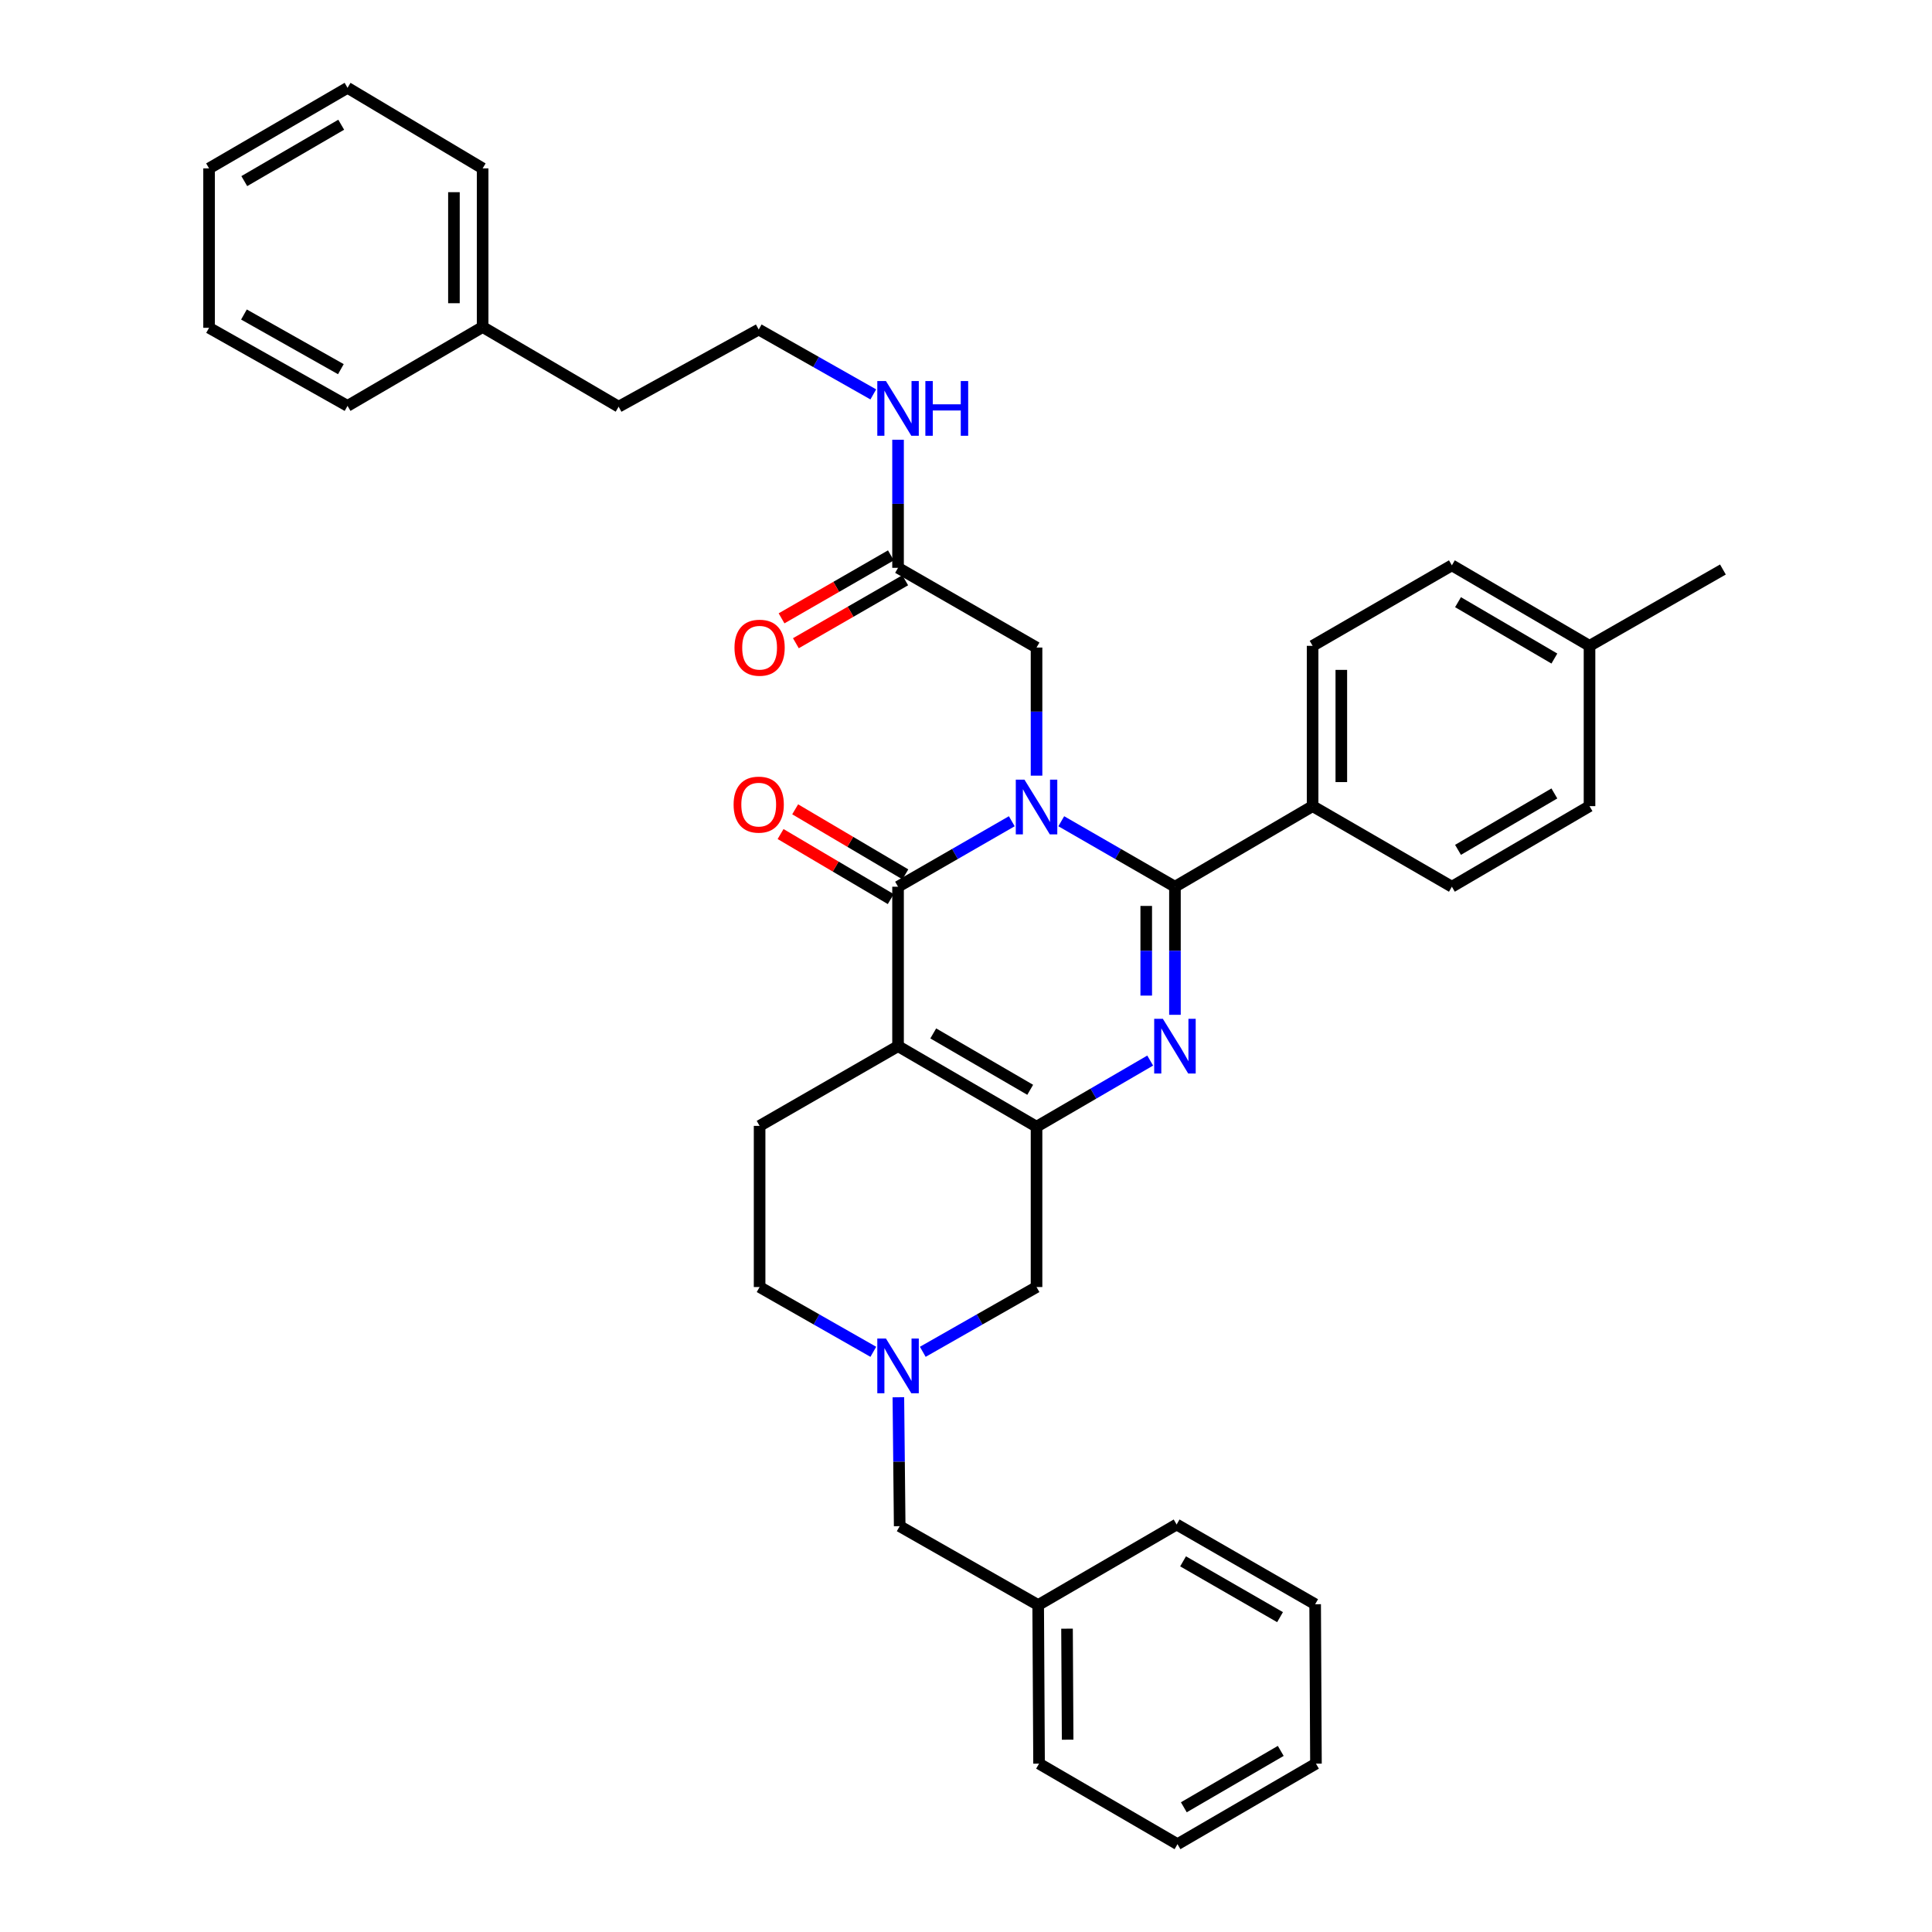 <?xml version='1.0' encoding='iso-8859-1'?>
<svg version='1.1' baseProfile='full'
              xmlns='http://www.w3.org/2000/svg'
                      xmlns:rdkit='http://www.rdkit.org/xml'
                      xmlns:xlink='http://www.w3.org/1999/xlink'
                  xml:space='preserve'
width='1000px' height='1000px' viewBox='0 0 1000 1000'>
<!-- END OF HEADER -->
<rect style='opacity:1.0;fill:#FFFFFF;stroke:none' width='1000' height='1000' x='0' y='0'> </rect>
<path class='bond-1' d='M 549.316,425.077 L 578.733,442.022' style='fill:none;fill-rule:evenodd;stroke:#0000FF;stroke-width:6px;stroke-linecap:butt;stroke-linejoin:miter;stroke-opacity:1' />
<path class='bond-1' d='M 578.733,442.022 L 608.15,458.966' style='fill:none;fill-rule:evenodd;stroke:#000000;stroke-width:6px;stroke-linecap:butt;stroke-linejoin:miter;stroke-opacity:1' />
<path class='bond-2' d='M 523.702,425.074 L 494.265,442.02' style='fill:none;fill-rule:evenodd;stroke:#0000FF;stroke-width:6px;stroke-linecap:butt;stroke-linejoin:miter;stroke-opacity:1' />
<path class='bond-2' d='M 494.265,442.02 L 464.828,458.966' style='fill:none;fill-rule:evenodd;stroke:#000000;stroke-width:6px;stroke-linecap:butt;stroke-linejoin:miter;stroke-opacity:1' />
<path class='bond-6' d='M 536.51,401.477 L 536.51,368.324' style='fill:none;fill-rule:evenodd;stroke:#0000FF;stroke-width:6px;stroke-linecap:butt;stroke-linejoin:miter;stroke-opacity:1' />
<path class='bond-6' d='M 536.51,368.324 L 536.51,335.17' style='fill:none;fill-rule:evenodd;stroke:#000000;stroke-width:6px;stroke-linecap:butt;stroke-linejoin:miter;stroke-opacity:1' />
<path class='bond-0' d='M 464.828,541.488 L 464.828,458.966' style='fill:none;fill-rule:evenodd;stroke:#000000;stroke-width:6px;stroke-linecap:butt;stroke-linejoin:miter;stroke-opacity:1' />
<path class='bond-4' d='M 464.828,541.488 L 536.51,583.183' style='fill:none;fill-rule:evenodd;stroke:#000000;stroke-width:6px;stroke-linecap:butt;stroke-linejoin:miter;stroke-opacity:1' />
<path class='bond-4' d='M 483.052,534.896 L 533.23,564.082' style='fill:none;fill-rule:evenodd;stroke:#000000;stroke-width:6px;stroke-linecap:butt;stroke-linejoin:miter;stroke-opacity:1' />
<path class='bond-7' d='M 464.828,541.488 L 393.171,582.753' style='fill:none;fill-rule:evenodd;stroke:#000000;stroke-width:6px;stroke-linecap:butt;stroke-linejoin:miter;stroke-opacity:1' />
<path class='bond-3' d='M 608.15,458.966 L 608.15,492.116' style='fill:none;fill-rule:evenodd;stroke:#000000;stroke-width:6px;stroke-linecap:butt;stroke-linejoin:miter;stroke-opacity:1' />
<path class='bond-3' d='M 608.15,492.116 L 608.15,525.265' style='fill:none;fill-rule:evenodd;stroke:#0000FF;stroke-width:6px;stroke-linecap:butt;stroke-linejoin:miter;stroke-opacity:1' />
<path class='bond-3' d='M 593.289,468.911 L 593.289,492.116' style='fill:none;fill-rule:evenodd;stroke:#000000;stroke-width:6px;stroke-linecap:butt;stroke-linejoin:miter;stroke-opacity:1' />
<path class='bond-3' d='M 593.289,492.116 L 593.289,515.32' style='fill:none;fill-rule:evenodd;stroke:#0000FF;stroke-width:6px;stroke-linecap:butt;stroke-linejoin:miter;stroke-opacity:1' />
<path class='bond-9' d='M 608.15,458.966 L 679.402,417.255' style='fill:none;fill-rule:evenodd;stroke:#000000;stroke-width:6px;stroke-linecap:butt;stroke-linejoin:miter;stroke-opacity:1' />
<path class='bond-11' d='M 468.606,452.567 L 440.093,435.734' style='fill:none;fill-rule:evenodd;stroke:#000000;stroke-width:6px;stroke-linecap:butt;stroke-linejoin:miter;stroke-opacity:1' />
<path class='bond-11' d='M 440.093,435.734 L 411.58,418.9' style='fill:none;fill-rule:evenodd;stroke:#FF0000;stroke-width:6px;stroke-linecap:butt;stroke-linejoin:miter;stroke-opacity:1' />
<path class='bond-11' d='M 461.05,465.365 L 432.537,448.531' style='fill:none;fill-rule:evenodd;stroke:#000000;stroke-width:6px;stroke-linecap:butt;stroke-linejoin:miter;stroke-opacity:1' />
<path class='bond-11' d='M 432.537,448.531 L 404.025,431.698' style='fill:none;fill-rule:evenodd;stroke:#FF0000;stroke-width:6px;stroke-linecap:butt;stroke-linejoin:miter;stroke-opacity:1' />
<path class='bond-36' d='M 595.338,548.945 L 565.924,566.064' style='fill:none;fill-rule:evenodd;stroke:#0000FF;stroke-width:6px;stroke-linecap:butt;stroke-linejoin:miter;stroke-opacity:1' />
<path class='bond-36' d='M 565.924,566.064 L 536.51,583.183' style='fill:none;fill-rule:evenodd;stroke:#000000;stroke-width:6px;stroke-linecap:butt;stroke-linejoin:miter;stroke-opacity:1' />
<path class='bond-8' d='M 536.51,583.183 L 536.51,666.167' style='fill:none;fill-rule:evenodd;stroke:#000000;stroke-width:6px;stroke-linecap:butt;stroke-linejoin:miter;stroke-opacity:1' />
<path class='bond-5' d='M 452.026,699.694 L 422.599,682.931' style='fill:none;fill-rule:evenodd;stroke:#0000FF;stroke-width:6px;stroke-linecap:butt;stroke-linejoin:miter;stroke-opacity:1' />
<path class='bond-5' d='M 422.599,682.931 L 393.171,666.167' style='fill:none;fill-rule:evenodd;stroke:#000000;stroke-width:6px;stroke-linecap:butt;stroke-linejoin:miter;stroke-opacity:1' />
<path class='bond-14' d='M 464.994,723.221 L 465.336,756.584' style='fill:none;fill-rule:evenodd;stroke:#0000FF;stroke-width:6px;stroke-linecap:butt;stroke-linejoin:miter;stroke-opacity:1' />
<path class='bond-14' d='M 465.336,756.584 L 465.678,789.947' style='fill:none;fill-rule:evenodd;stroke:#000000;stroke-width:6px;stroke-linecap:butt;stroke-linejoin:miter;stroke-opacity:1' />
<path class='bond-37' d='M 477.63,699.697 L 507.07,682.932' style='fill:none;fill-rule:evenodd;stroke:#0000FF;stroke-width:6px;stroke-linecap:butt;stroke-linejoin:miter;stroke-opacity:1' />
<path class='bond-37' d='M 507.07,682.932 L 536.51,666.167' style='fill:none;fill-rule:evenodd;stroke:#000000;stroke-width:6px;stroke-linecap:butt;stroke-linejoin:miter;stroke-opacity:1' />
<path class='bond-10' d='M 536.51,335.17 L 464.828,293.905' style='fill:none;fill-rule:evenodd;stroke:#000000;stroke-width:6px;stroke-linecap:butt;stroke-linejoin:miter;stroke-opacity:1' />
<path class='bond-12' d='M 393.171,582.753 L 393.171,666.167' style='fill:none;fill-rule:evenodd;stroke:#000000;stroke-width:6px;stroke-linecap:butt;stroke-linejoin:miter;stroke-opacity:1' />
<path class='bond-15' d='M 679.402,417.255 L 679.402,334.287' style='fill:none;fill-rule:evenodd;stroke:#000000;stroke-width:6px;stroke-linecap:butt;stroke-linejoin:miter;stroke-opacity:1' />
<path class='bond-15' d='M 694.264,404.81 L 694.264,346.732' style='fill:none;fill-rule:evenodd;stroke:#000000;stroke-width:6px;stroke-linecap:butt;stroke-linejoin:miter;stroke-opacity:1' />
<path class='bond-16' d='M 679.402,417.255 L 751.489,458.966' style='fill:none;fill-rule:evenodd;stroke:#000000;stroke-width:6px;stroke-linecap:butt;stroke-linejoin:miter;stroke-opacity:1' />
<path class='bond-13' d='M 461.12,287.466 L 432.825,303.76' style='fill:none;fill-rule:evenodd;stroke:#000000;stroke-width:6px;stroke-linecap:butt;stroke-linejoin:miter;stroke-opacity:1' />
<path class='bond-13' d='M 432.825,303.76 L 404.53,320.054' style='fill:none;fill-rule:evenodd;stroke:#FF0000;stroke-width:6px;stroke-linecap:butt;stroke-linejoin:miter;stroke-opacity:1' />
<path class='bond-13' d='M 468.536,300.344 L 440.241,316.638' style='fill:none;fill-rule:evenodd;stroke:#000000;stroke-width:6px;stroke-linecap:butt;stroke-linejoin:miter;stroke-opacity:1' />
<path class='bond-13' d='M 440.241,316.638 L 411.946,332.933' style='fill:none;fill-rule:evenodd;stroke:#FF0000;stroke-width:6px;stroke-linecap:butt;stroke-linejoin:miter;stroke-opacity:1' />
<path class='bond-17' d='M 464.828,293.905 L 464.828,260.759' style='fill:none;fill-rule:evenodd;stroke:#000000;stroke-width:6px;stroke-linecap:butt;stroke-linejoin:miter;stroke-opacity:1' />
<path class='bond-17' d='M 464.828,260.759 L 464.828,227.614' style='fill:none;fill-rule:evenodd;stroke:#0000FF;stroke-width:6px;stroke-linecap:butt;stroke-linejoin:miter;stroke-opacity:1' />
<path class='bond-21' d='M 465.678,789.947 L 537.36,830.766' style='fill:none;fill-rule:evenodd;stroke:#000000;stroke-width:6px;stroke-linecap:butt;stroke-linejoin:miter;stroke-opacity:1' />
<path class='bond-19' d='M 679.402,334.287 L 751.489,292.609' style='fill:none;fill-rule:evenodd;stroke:#000000;stroke-width:6px;stroke-linecap:butt;stroke-linejoin:miter;stroke-opacity:1' />
<path class='bond-18' d='M 751.489,458.966 L 822.733,417.255' style='fill:none;fill-rule:evenodd;stroke:#000000;stroke-width:6px;stroke-linecap:butt;stroke-linejoin:miter;stroke-opacity:1' />
<path class='bond-18' d='M 754.667,439.884 L 804.537,410.686' style='fill:none;fill-rule:evenodd;stroke:#000000;stroke-width:6px;stroke-linecap:butt;stroke-linejoin:miter;stroke-opacity:1' />
<path class='bond-22' d='M 452.016,204.138 L 422.362,187.35' style='fill:none;fill-rule:evenodd;stroke:#0000FF;stroke-width:6px;stroke-linecap:butt;stroke-linejoin:miter;stroke-opacity:1' />
<path class='bond-22' d='M 422.362,187.35 L 392.709,170.563' style='fill:none;fill-rule:evenodd;stroke:#000000;stroke-width:6px;stroke-linecap:butt;stroke-linejoin:miter;stroke-opacity:1' />
<path class='bond-20' d='M 822.733,417.255 L 822.733,334.287' style='fill:none;fill-rule:evenodd;stroke:#000000;stroke-width:6px;stroke-linecap:butt;stroke-linejoin:miter;stroke-opacity:1' />
<path class='bond-38' d='M 751.489,292.609 L 822.733,334.287' style='fill:none;fill-rule:evenodd;stroke:#000000;stroke-width:6px;stroke-linecap:butt;stroke-linejoin:miter;stroke-opacity:1' />
<path class='bond-38' d='M 754.671,311.688 L 804.542,340.863' style='fill:none;fill-rule:evenodd;stroke:#000000;stroke-width:6px;stroke-linecap:butt;stroke-linejoin:miter;stroke-opacity:1' />
<path class='bond-25' d='M 822.733,334.287 L 891.781,294.772' style='fill:none;fill-rule:evenodd;stroke:#000000;stroke-width:6px;stroke-linecap:butt;stroke-linejoin:miter;stroke-opacity:1' />
<path class='bond-26' d='M 537.36,830.766 L 537.814,912.859' style='fill:none;fill-rule:evenodd;stroke:#000000;stroke-width:6px;stroke-linecap:butt;stroke-linejoin:miter;stroke-opacity:1' />
<path class='bond-26' d='M 552.289,842.998 L 552.607,900.463' style='fill:none;fill-rule:evenodd;stroke:#000000;stroke-width:6px;stroke-linecap:butt;stroke-linejoin:miter;stroke-opacity:1' />
<path class='bond-27' d='M 537.36,830.766 L 609.017,789.08' style='fill:none;fill-rule:evenodd;stroke:#000000;stroke-width:6px;stroke-linecap:butt;stroke-linejoin:miter;stroke-opacity:1' />
<path class='bond-24' d='M 392.709,170.563 L 320.201,210.507' style='fill:none;fill-rule:evenodd;stroke:#000000;stroke-width:6px;stroke-linecap:butt;stroke-linejoin:miter;stroke-opacity:1' />
<path class='bond-23' d='M 249.816,169.259 L 320.201,210.507' style='fill:none;fill-rule:evenodd;stroke:#000000;stroke-width:6px;stroke-linecap:butt;stroke-linejoin:miter;stroke-opacity:1' />
<path class='bond-28' d='M 249.816,169.259 L 249.816,87.157' style='fill:none;fill-rule:evenodd;stroke:#000000;stroke-width:6px;stroke-linecap:butt;stroke-linejoin:miter;stroke-opacity:1' />
<path class='bond-28' d='M 234.954,156.943 L 234.954,99.473' style='fill:none;fill-rule:evenodd;stroke:#000000;stroke-width:6px;stroke-linecap:butt;stroke-linejoin:miter;stroke-opacity:1' />
<path class='bond-29' d='M 249.816,169.259 L 179.885,210.086' style='fill:none;fill-rule:evenodd;stroke:#000000;stroke-width:6px;stroke-linecap:butt;stroke-linejoin:miter;stroke-opacity:1' />
<path class='bond-33' d='M 537.814,912.859 L 609.471,954.545' style='fill:none;fill-rule:evenodd;stroke:#000000;stroke-width:6px;stroke-linecap:butt;stroke-linejoin:miter;stroke-opacity:1' />
<path class='bond-30' d='M 609.017,789.08 L 680.715,830.345' style='fill:none;fill-rule:evenodd;stroke:#000000;stroke-width:6px;stroke-linecap:butt;stroke-linejoin:miter;stroke-opacity:1' />
<path class='bond-30' d='M 612.358,808.15 L 662.547,837.036' style='fill:none;fill-rule:evenodd;stroke:#000000;stroke-width:6px;stroke-linecap:butt;stroke-linejoin:miter;stroke-opacity:1' />
<path class='bond-31' d='M 249.816,87.157 L 179.885,45.455' style='fill:none;fill-rule:evenodd;stroke:#000000;stroke-width:6px;stroke-linecap:butt;stroke-linejoin:miter;stroke-opacity:1' />
<path class='bond-32' d='M 179.885,210.086 L 108.219,169.671' style='fill:none;fill-rule:evenodd;stroke:#000000;stroke-width:6px;stroke-linecap:butt;stroke-linejoin:miter;stroke-opacity:1' />
<path class='bond-32' d='M 176.435,191.079 L 126.269,162.789' style='fill:none;fill-rule:evenodd;stroke:#000000;stroke-width:6px;stroke-linecap:butt;stroke-linejoin:miter;stroke-opacity:1' />
<path class='bond-34' d='M 680.715,830.345 L 681.136,912.859' style='fill:none;fill-rule:evenodd;stroke:#000000;stroke-width:6px;stroke-linecap:butt;stroke-linejoin:miter;stroke-opacity:1' />
<path class='bond-39' d='M 179.885,45.455 L 108.219,87.157' style='fill:none;fill-rule:evenodd;stroke:#000000;stroke-width:6px;stroke-linecap:butt;stroke-linejoin:miter;stroke-opacity:1' />
<path class='bond-39' d='M 176.609,64.555 L 126.444,93.747' style='fill:none;fill-rule:evenodd;stroke:#000000;stroke-width:6px;stroke-linecap:butt;stroke-linejoin:miter;stroke-opacity:1' />
<path class='bond-35' d='M 108.219,169.671 L 108.219,87.157' style='fill:none;fill-rule:evenodd;stroke:#000000;stroke-width:6px;stroke-linecap:butt;stroke-linejoin:miter;stroke-opacity:1' />
<path class='bond-40' d='M 609.471,954.545 L 681.136,912.859' style='fill:none;fill-rule:evenodd;stroke:#000000;stroke-width:6px;stroke-linecap:butt;stroke-linejoin:miter;stroke-opacity:1' />
<path class='bond-40' d='M 612.748,935.446 L 662.914,906.266' style='fill:none;fill-rule:evenodd;stroke:#000000;stroke-width:6px;stroke-linecap:butt;stroke-linejoin:miter;stroke-opacity:1' />
<path  class='atom-0' d='M 530.25 403.541
L 539.53 418.541
Q 540.45 420.021, 541.93 422.701
Q 543.41 425.381, 543.49 425.541
L 543.49 403.541
L 547.25 403.541
L 547.25 431.861
L 543.37 431.861
L 533.41 415.461
Q 532.25 413.541, 531.01 411.341
Q 529.81 409.141, 529.45 408.461
L 529.45 431.861
L 525.77 431.861
L 525.77 403.541
L 530.25 403.541
' fill='#0000FF'/>
<path  class='atom-4' d='M 601.89 527.328
L 611.17 542.328
Q 612.09 543.808, 613.57 546.488
Q 615.05 549.168, 615.13 549.328
L 615.13 527.328
L 618.89 527.328
L 618.89 555.648
L 615.01 555.648
L 605.05 539.248
Q 603.89 537.328, 602.65 535.128
Q 601.45 532.928, 601.09 532.248
L 601.09 555.648
L 597.41 555.648
L 597.41 527.328
L 601.89 527.328
' fill='#0000FF'/>
<path  class='atom-6' d='M 458.568 692.827
L 467.848 707.827
Q 468.768 709.307, 470.248 711.987
Q 471.728 714.667, 471.808 714.827
L 471.808 692.827
L 475.568 692.827
L 475.568 721.147
L 471.688 721.147
L 461.728 704.747
Q 460.568 702.827, 459.328 700.627
Q 458.128 698.427, 457.768 697.747
L 457.768 721.147
L 454.088 721.147
L 454.088 692.827
L 458.568 692.827
' fill='#0000FF'/>
<path  class='atom-12' d='M 379.709 416.468
Q 379.709 409.668, 383.069 405.868
Q 386.429 402.068, 392.709 402.068
Q 398.989 402.068, 402.349 405.868
Q 405.709 409.668, 405.709 416.468
Q 405.709 423.348, 402.309 427.268
Q 398.909 431.148, 392.709 431.148
Q 386.469 431.148, 383.069 427.268
Q 379.709 423.388, 379.709 416.468
M 392.709 427.948
Q 397.029 427.948, 399.349 425.068
Q 401.709 422.148, 401.709 416.468
Q 401.709 410.908, 399.349 408.108
Q 397.029 405.268, 392.709 405.268
Q 388.389 405.268, 386.029 408.068
Q 383.709 410.868, 383.709 416.468
Q 383.709 422.188, 386.029 425.068
Q 388.389 427.948, 392.709 427.948
' fill='#FF0000'/>
<path  class='atom-14' d='M 380.171 335.25
Q 380.171 328.45, 383.531 324.65
Q 386.891 320.85, 393.171 320.85
Q 399.451 320.85, 402.811 324.65
Q 406.171 328.45, 406.171 335.25
Q 406.171 342.13, 402.771 346.05
Q 399.371 349.93, 393.171 349.93
Q 386.931 349.93, 383.531 346.05
Q 380.171 342.17, 380.171 335.25
M 393.171 346.73
Q 397.491 346.73, 399.811 343.85
Q 402.171 340.93, 402.171 335.25
Q 402.171 329.69, 399.811 326.89
Q 397.491 324.05, 393.171 324.05
Q 388.851 324.05, 386.491 326.85
Q 384.171 329.65, 384.171 335.25
Q 384.171 340.97, 386.491 343.85
Q 388.851 346.73, 393.171 346.73
' fill='#FF0000'/>
<path  class='atom-18' d='M 458.568 197.231
L 467.848 212.231
Q 468.768 213.711, 470.248 216.391
Q 471.728 219.071, 471.808 219.231
L 471.808 197.231
L 475.568 197.231
L 475.568 225.551
L 471.688 225.551
L 461.728 209.151
Q 460.568 207.231, 459.328 205.031
Q 458.128 202.831, 457.768 202.151
L 457.768 225.551
L 454.088 225.551
L 454.088 197.231
L 458.568 197.231
' fill='#0000FF'/>
<path  class='atom-18' d='M 478.968 197.231
L 482.808 197.231
L 482.808 209.271
L 497.288 209.271
L 497.288 197.231
L 501.128 197.231
L 501.128 225.551
L 497.288 225.551
L 497.288 212.471
L 482.808 212.471
L 482.808 225.551
L 478.968 225.551
L 478.968 197.231
' fill='#0000FF'/>
</svg>
